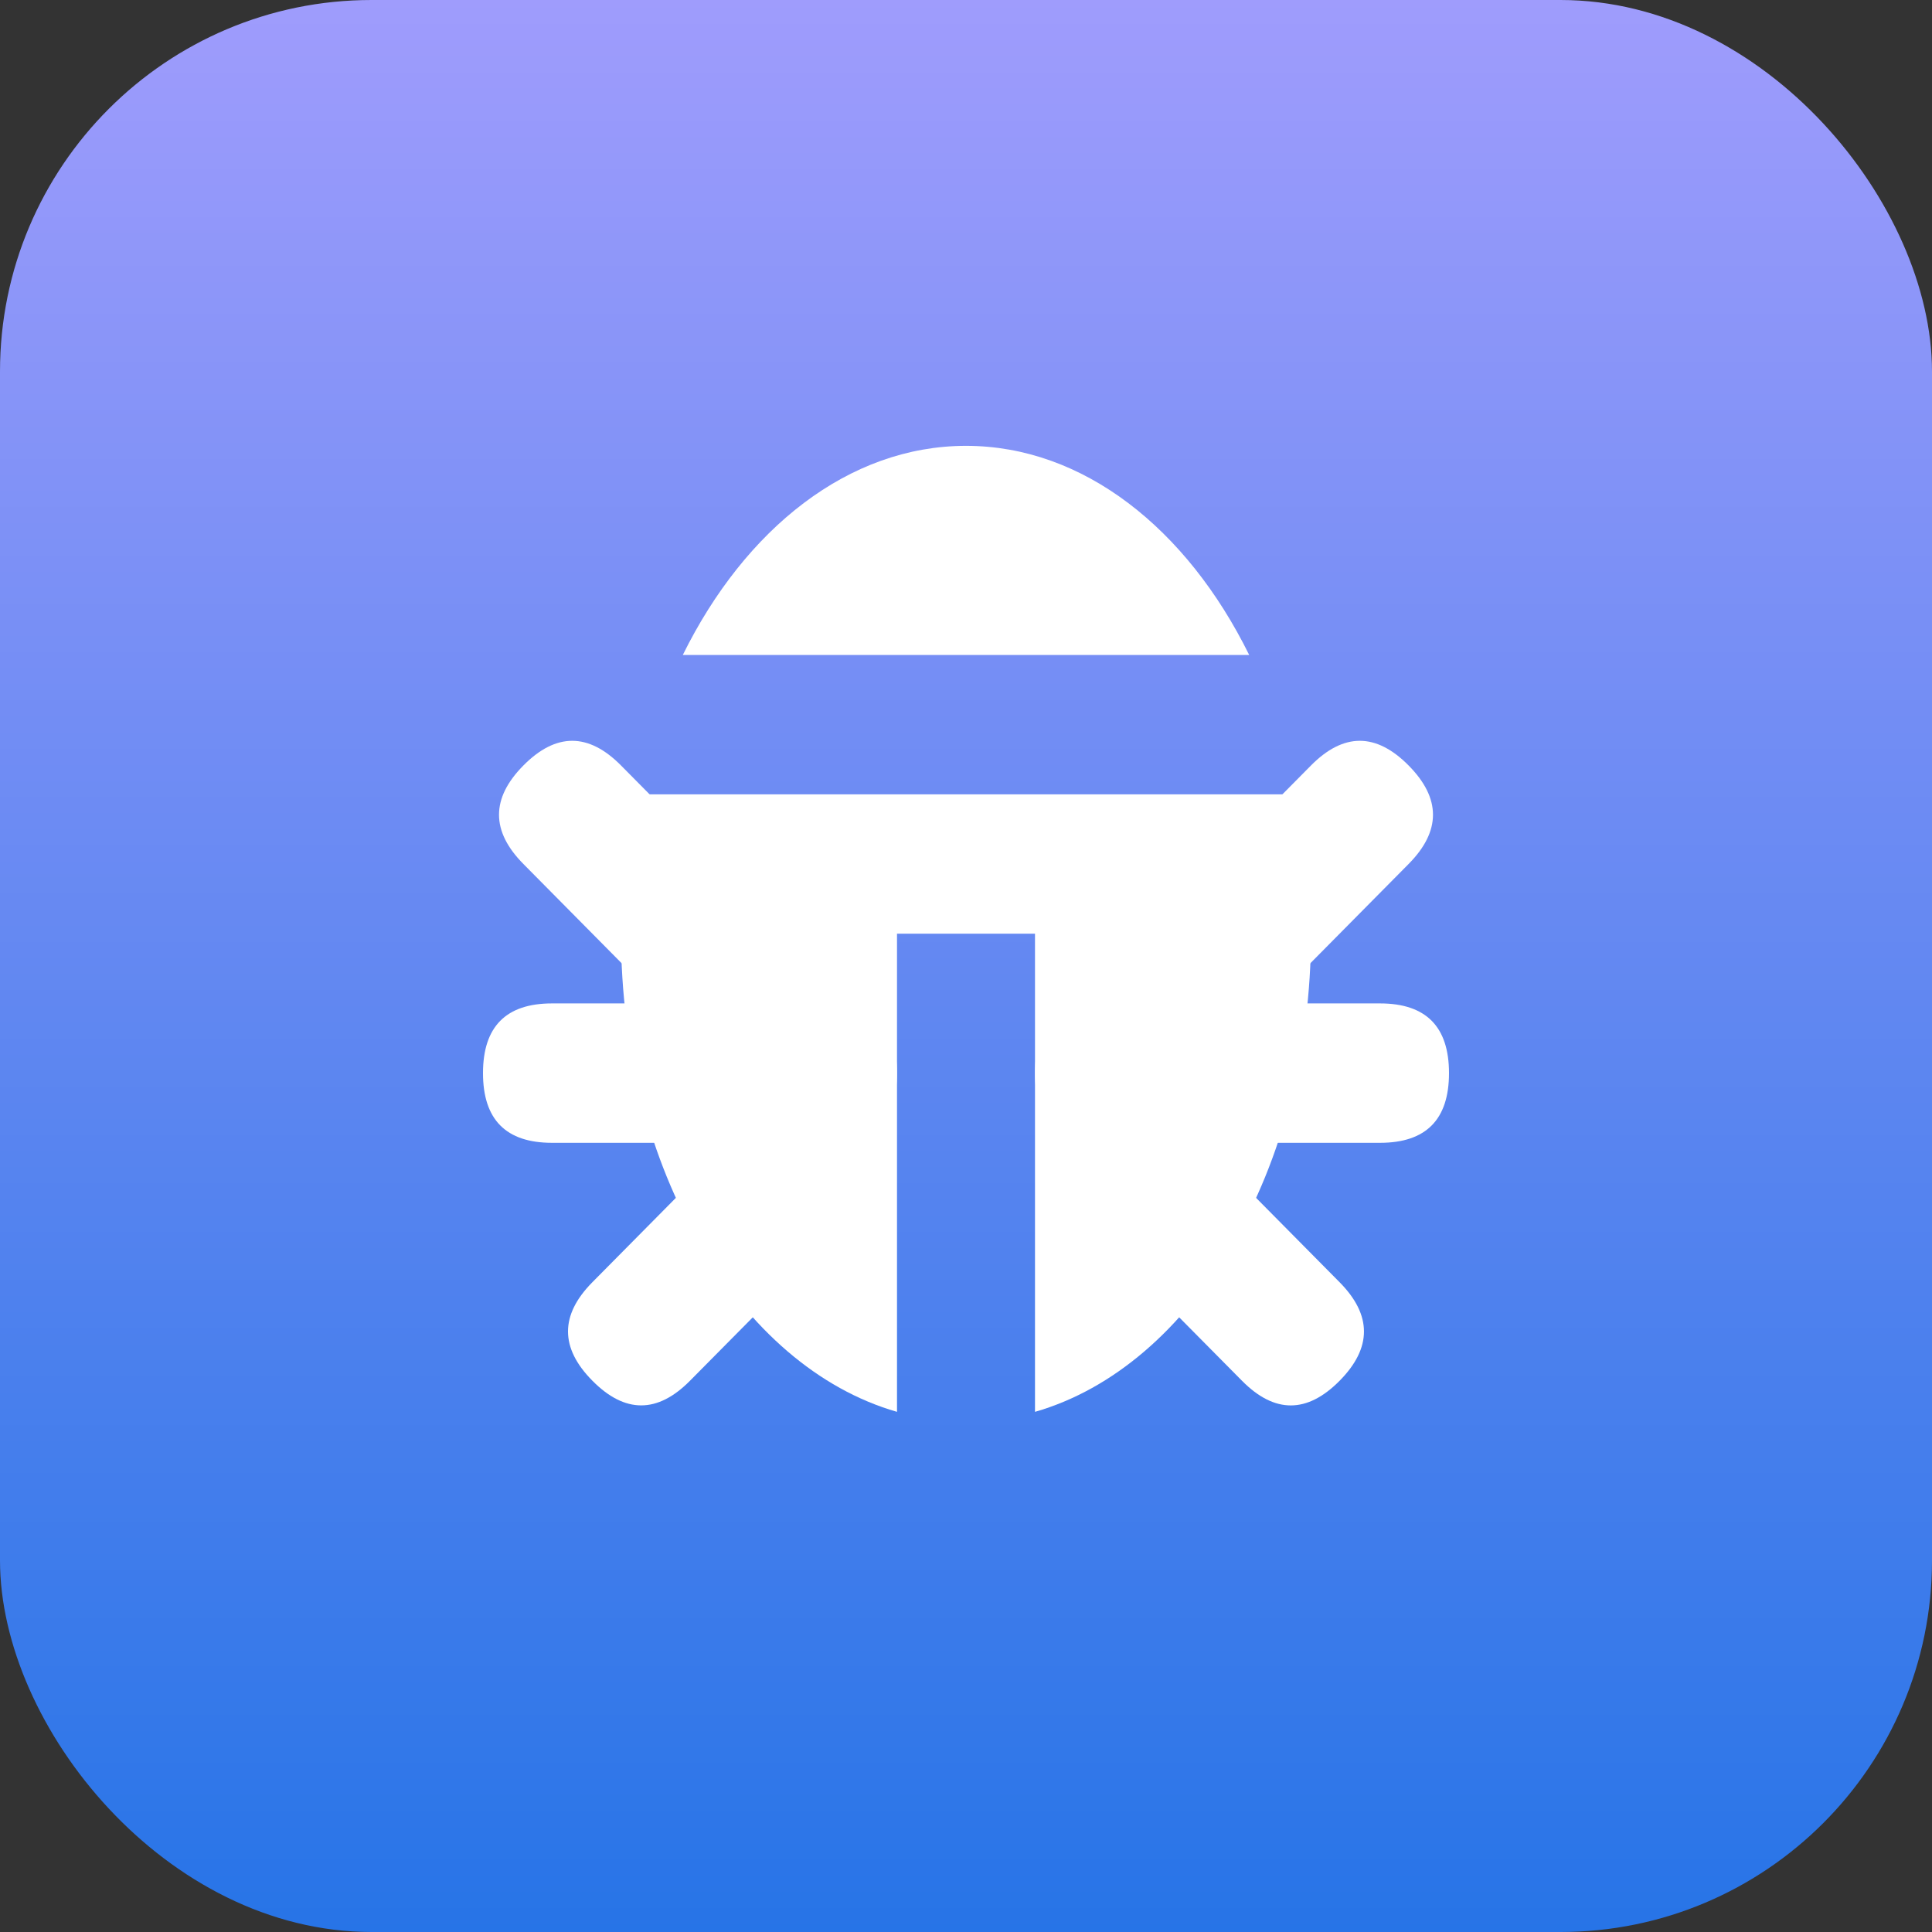 <svg width="52" height="52" viewBox="0 0 52 52" fill="none" xmlns="http://www.w3.org/2000/svg">
<rect x="0" y="0" width="52" height="52" fill="#333333" stroke="none"/>
<g id="Group 1410146958">
<rect id="Rectangle 346240807" width="52" height="52" rx="10" fill="url(#paint0_linear_1653_24530)"/>
<g id="Vector">
<path d="M17.099 21.38H34.901C35.152 22.569 35.286 23.828 35.286 25.131C35.286 31.483 32.097 36.781 27.857 38V25.131H24.143V38C19.905 36.784 16.714 31.485 16.714 25.131C16.714 23.828 16.848 22.569 17.099 21.38ZM26 12C29.157 12 31.943 14.227 33.622 17.628H18.378C20.057 14.227 22.845 12 26 12Z" fill="white"/>
<path d="M29.714 27.007H37.143C38.381 27.007 39 27.633 39 28.883C39 30.134 38.381 30.759 37.143 30.759H29.714C28.476 30.759 27.857 30.134 27.857 28.883C27.857 27.633 28.476 27.007 29.714 27.007Z" fill="white"/>
<path d="M14.857 27.007H22.286C23.524 27.007 24.143 27.633 24.143 28.883C24.143 30.134 23.524 30.759 22.286 30.759H14.857C13.619 30.759 13 30.134 13 28.883C13 27.633 13.619 27.007 14.857 27.007Z" fill="white"/>
<path d="M16.714 20.602L19.341 23.255C20.216 24.14 20.216 25.024 19.341 25.908C18.465 26.793 17.59 26.793 16.714 25.908L14.088 23.255C13.212 22.371 13.212 21.487 14.088 20.602C14.963 19.718 15.839 19.718 16.714 20.602Z" fill="white"/>
<path d="M35.286 20.602L32.66 23.255C31.784 24.14 31.784 25.024 32.66 25.908C33.535 26.793 34.41 26.793 35.286 25.908L37.912 23.255C38.788 22.371 38.788 21.487 37.912 20.602C37.037 19.718 36.161 19.718 35.286 20.602Z" fill="white"/>
<path d="M18.571 37.163L21.198 34.51C22.073 33.626 22.073 32.742 21.198 31.857C20.322 30.973 19.447 30.973 18.571 31.857L15.945 34.51C15.069 35.394 15.069 36.279 15.945 37.163C16.82 38.047 17.696 38.047 18.571 37.163Z" fill="white"/>
<path d="M33.429 37.164L30.802 34.511C29.927 33.627 29.927 32.742 30.802 31.858C31.678 30.974 32.553 30.974 33.429 31.858L36.055 34.511C36.93 35.395 36.93 36.279 36.055 37.164C35.179 38.048 34.304 38.048 33.429 37.164Z" fill="white"/>
</g>
</g>
<defs>
<linearGradient id="paint0_linear_1653_24530" x1="26" y1="0" x2="26" y2="52" gradientUnits="userSpaceOnUse">
<stop stop-color="#9F9CFC"/>
<stop offset="1" stop-color="#2774E7"/>
</linearGradient>
</defs>
</svg>
